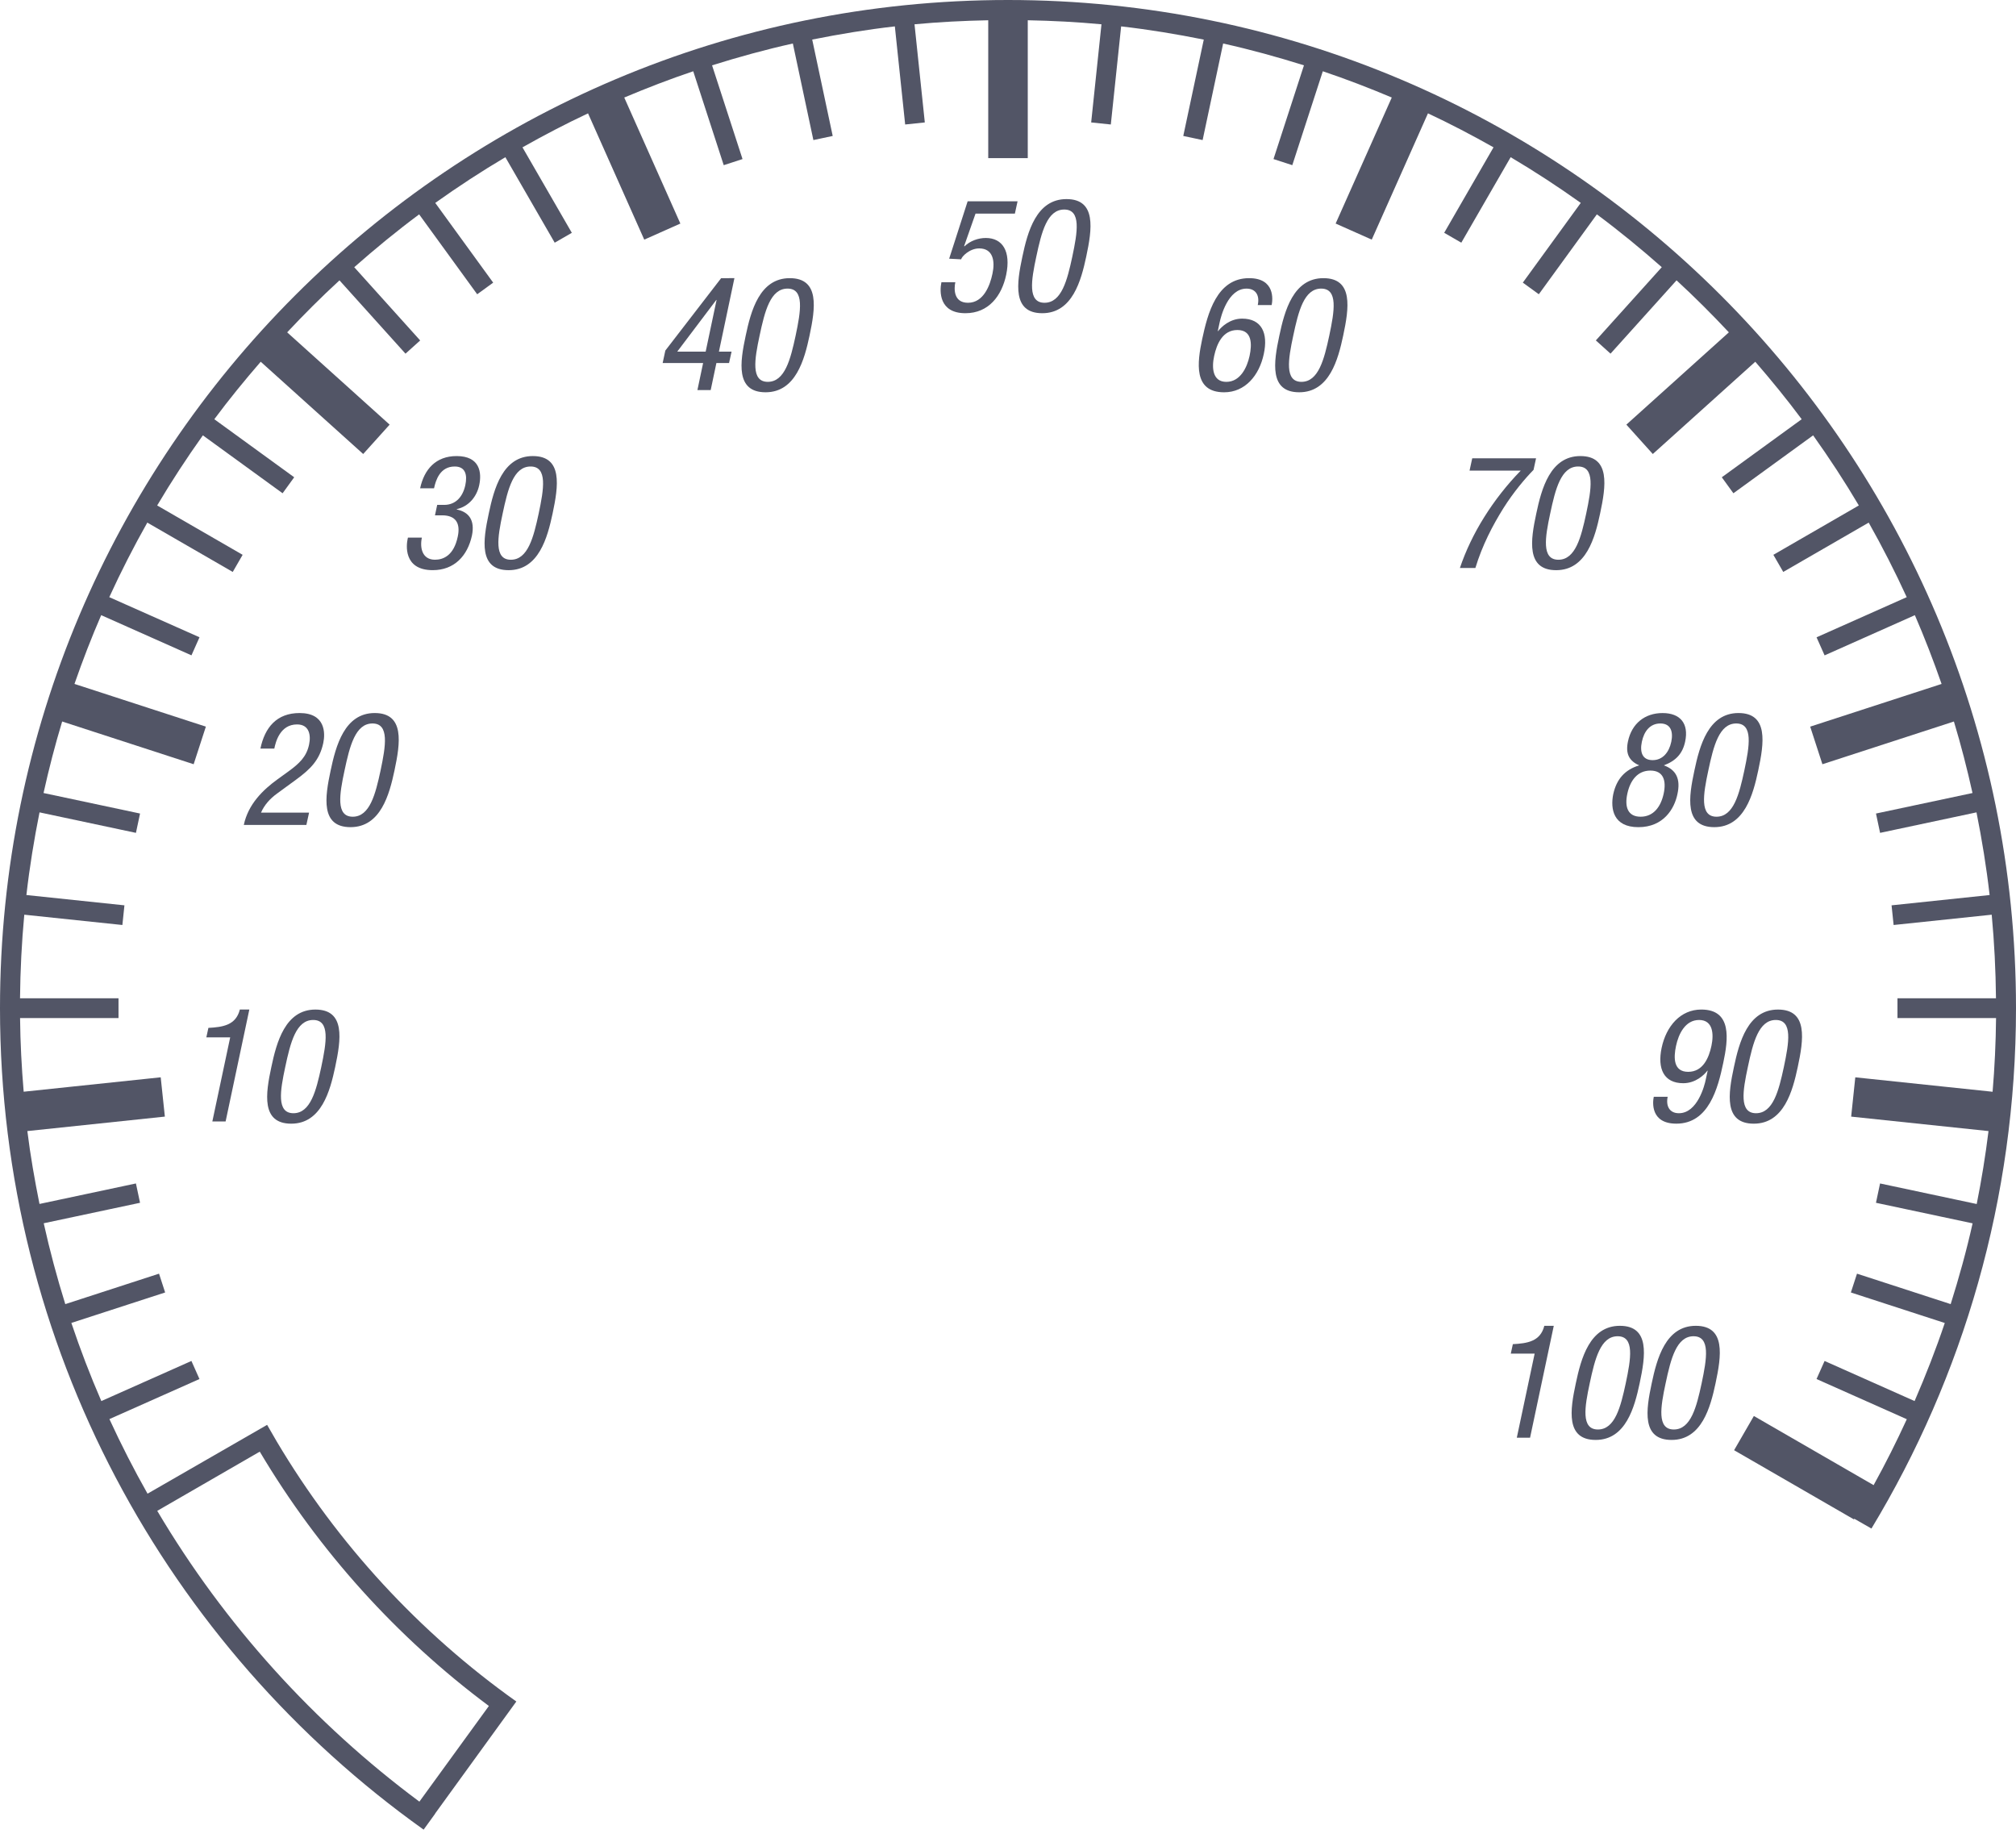 <svg version="1.1" xmlns="http://www.w3.org/2000/svg" xmlns:xlink="http://www.w3.org/1999/xlink" width="102px" height="93px" viewBox="0 0 102 93">
<title>Skill Gauge</title>
<g fill="#525566"><path d="M51,0C22.833,0,0,22.833,0,51c0,17.145,8.46,32.314,21.433,41.56l0.586-0.81c-0.001-0.001-0.003-0.002-0.004-0.004
	l4.109-5.668c-4.904-3.483-9.045-7.971-12.126-13.16l-0.483-0.836l-6.05,3.482c-0.694-1.227-1.336-2.485-1.929-3.773l4.556-2.027
	L9.685,68.85l-4.558,2.029c-0.56-1.29-1.065-2.608-1.517-3.953l4.745-1.541l-0.309-0.951l-4.743,1.541
	c-0.418-1.341-0.783-2.704-1.091-4.091l4.873-1.036L6.877,59.87l-4.879,1.037c-0.244-1.216-0.46-2.441-0.614-3.687l6.957-0.732
	L8.131,54.5l-6.933,0.729c-0.104-1.23-0.17-2.471-0.183-3.726h4.981v-1H1.013c0.014-1.425,0.085-2.835,0.216-4.229l4.963,0.521
	l0.104-0.995l-4.96-0.521c0.161-1.414,0.388-2.807,0.664-4.182l4.878,1.037l0.208-0.978l-4.883-1.038
	c0.271-1.223,0.583-2.43,0.942-3.618l6.653,2.162l0.618-1.902l-6.648-2.161c0.41-1.18,0.858-2.341,1.352-3.479l4.567,2.033
	l0.407-0.914L5.529,30.21c0.59-1.288,1.231-2.545,1.924-3.772l4.323,2.496l0.5-0.866l-4.324-2.497
	c0.721-1.217,1.494-2.399,2.312-3.547l4.034,2.93l0.587-0.809l-4.042-2.937c0.744-1.001,1.532-1.966,2.348-2.908l5.185,4.668
	l1.338-1.486l-5.185-4.669c0.851-0.908,1.731-1.788,2.647-2.63l3.34,3.709l0.743-0.669l-3.336-3.705
	c1.058-0.934,2.149-1.83,3.284-2.673l2.937,4.042l0.809-0.588l-2.931-4.034c1.148-0.818,2.329-1.592,3.547-2.312l2.497,4.325
	l0.866-0.5l-2.497-4.324c1.083-0.612,2.187-1.188,3.317-1.719l2.844,6.388l1.827-0.813l-2.839-6.376
	c1.144-0.482,2.304-0.93,3.49-1.329l1.543,4.751l0.951-0.309l-1.541-4.742c1.341-0.42,2.701-0.796,4.087-1.104l1.039,4.885
	l0.978-0.208l-1.037-4.876c1.376-0.276,2.768-0.506,4.181-0.667l0.522,4.963l0.994-0.104l-0.521-4.965
	C47.501,1.113,48.746,1.05,50,1.025V8h2V1.025c1.254,0.024,2.499,0.088,3.729,0.204l-0.521,4.965l0.994,0.104l0.522-4.963
	c1.414,0.161,2.806,0.392,4.181,0.668l-1.037,4.875l0.979,0.208l1.038-4.885c1.388,0.308,2.748,0.684,4.089,1.104l-1.541,4.742
	l0.951,0.309l1.544-4.751c1.185,0.398,2.345,0.846,3.489,1.328l-2.84,6.376l1.827,0.813l2.844-6.388
	c1.131,0.531,2.235,1.107,3.317,1.719l-2.496,4.324l0.866,0.5l2.497-4.325c1.218,0.721,2.398,1.494,3.547,2.312l-2.932,4.034
	l0.81,0.588l2.937-4.042c1.135,0.843,2.227,1.739,3.284,2.673l-3.336,3.705l0.743,0.669l3.34-3.709
	c0.916,0.843,1.796,1.723,2.647,2.631l-5.186,4.669l1.338,1.486l5.185-4.668c0.815,0.941,1.604,1.907,2.348,2.908l-4.042,2.937
	l0.587,0.809l4.034-2.93c0.818,1.148,1.592,2.33,2.312,3.547l-4.324,2.497l0.5,0.866l4.323-2.496
	c0.692,1.227,1.334,2.484,1.924,3.772l-4.562,2.031l0.407,0.914l4.567-2.034c0.493,1.138,0.941,2.299,1.352,3.479l-6.648,2.16
	l0.618,1.902l6.653-2.162c0.359,1.188,0.67,2.395,0.941,3.618l-4.883,1.038l0.207,0.978l4.878-1.037
	c0.275,1.375,0.503,2.768,0.664,4.182l-4.961,0.521l0.104,0.995l4.963-0.521c0.131,1.394,0.202,2.804,0.216,4.229h-4.984v1h4.988
	c-0.013,1.254-0.071,2.497-0.175,3.728l-6.947-0.73l-0.209,1.988l6.949,0.731c-0.154,1.244-0.353,2.476-0.597,3.69l-4.89-1.04
	l-0.207,0.978l4.889,1.04c-0.308,1.387-0.688,2.745-1.109,4.086l-4.74-1.54l-0.31,0.951l4.751,1.544
	c-0.452,1.343-0.967,2.658-1.527,3.949l-4.554-2.028l-0.407,0.914l4.567,2.033c-0.52,1.135-1.078,2.247-1.679,3.335l-6.059-3.498
	l-1,1.731l6.062,3.5l0.02-0.033l0.867,0.496C99.329,69.643,102,60.633,102,51C102,22.833,79.166,0,51,0z M13.143,73.438
	c2.98,5.018,6.931,9.393,11.592,12.866l-3.516,4.84c-5.338-3.968-9.86-8.965-13.263-14.711L13.143,73.438z"/>
<path d="M11.415,56.733l1.2-5.661h-0.48c-0.2,0.8-0.872,0.888-1.591,0.928l-0.104,0.479h1.207l-0.903,4.254H11.415z"/>
<path d="M14.735,56.846c1.527,0,1.967-1.663,2.223-2.862c0.296-1.392,0.528-2.911-1-2.911c-1.527,0-1.967,1.663-2.23,2.911
	C13.439,55.326,13.208,56.846,14.735,56.846z M14.431,53.983c0.264-1.248,0.551-2.383,1.415-2.383s0.671,1.135,0.408,2.383
	c-0.256,1.19-0.543,2.334-1.407,2.334C13.983,56.317,14.175,55.174,14.431,53.983z"/>
<path d="M15.638,41.109h-2.431c0.16-0.375,0.448-0.703,0.815-0.967l0.952-0.696c0.743-0.543,1.199-0.999,1.383-1.862
	c0.104-0.496,0.112-1.512-1.199-1.512c-1.159,0-1.759,0.728-1.983,1.799h0.704c0.064-0.319,0.28-1.223,1.151-1.223
	c0.608,0,0.712,0.527,0.608,1.016c-0.128,0.623-0.504,0.967-1.04,1.358l-0.544,0.393c-0.751,0.543-1.495,1.263-1.719,2.318h3.166
	L15.638,41.109z"/>
<path d="M19.958,38.983c0.296-1.392,0.528-2.911-1-2.911c-1.527,0-1.967,1.663-2.23,2.911c-0.288,1.343-0.52,2.862,1.007,2.862
	C19.262,41.846,19.702,40.183,19.958,38.983z M17.431,38.983c0.264-1.248,0.551-2.383,1.415-2.383s0.671,1.135,0.408,2.383
	c-0.256,1.19-0.543,2.334-1.407,2.334C16.983,41.317,17.175,40.174,17.431,38.983z"/>
<path d="M24.246,24.544c0.136-0.632,0.04-1.472-1.143-1.472c-1.048,0-1.639,0.664-1.847,1.632h0.704
	c0.088-0.416,0.304-1.104,1.047-1.104c0.543,0,0.647,0.424,0.536,0.943c-0.12,0.567-0.472,0.999-1.071,0.999h-0.352l-0.112,0.528
	h0.36c0.704,0,0.936,0.415,0.792,1.079c-0.2,0.959-0.735,1.167-1.151,1.167c-0.647,0-0.775-0.6-0.664-1.119H20.64l-0.016,0.072
	c-0.056,0.248-0.248,1.575,1.271,1.575c1.087,0,1.759-0.72,1.983-1.751c0.16-0.784-0.16-1.191-0.768-1.319v-0.017
	C23.734,25.615,24.126,25.111,24.246,24.544z"/>
<path d="M26.958,23.072c-1.527,0-1.967,1.663-2.23,2.911c-0.288,1.343-0.52,2.862,1.007,2.862c1.527,0,1.967-1.663,2.223-2.862
	C28.253,24.592,28.485,23.072,26.958,23.072z M27.254,25.983c-0.256,1.19-0.543,2.334-1.407,2.334c-0.863,0-0.671-1.144-0.416-2.334
	c0.264-1.248,0.551-2.383,1.415-2.383S27.518,24.735,27.254,25.983z"/>
<path d="M36.486,14.072l-2.823,3.662l-0.136,0.632h2.047l-0.288,1.367h0.672l0.288-1.367h0.64l0.128-0.576h-0.64l0.784-3.718H36.486
	z M35.703,17.79h-1.439l1.975-2.614h0.016L35.703,17.79z"/>
<path d="M39.958,14.072c-1.527,0-1.967,1.663-2.23,2.911c-0.288,1.343-0.52,2.862,1.007,2.862c1.527,0,1.967-1.663,2.223-2.862
	C41.253,15.592,41.485,14.072,39.958,14.072z M40.254,16.983c-0.256,1.19-0.543,2.334-1.407,2.334c-0.863,0-0.671-1.144-0.416-2.334
	c0.264-1.248,0.551-2.383,1.415-2.383S40.518,15.735,40.254,16.983z"/>
<path d="M48.023,13.087l0.607,0.032c0.024-0.136,0.424-0.552,0.912-0.552c0.712,0,0.808,0.655,0.672,1.279
	c-0.12,0.575-0.44,1.471-1.239,1.471c-0.752,0-0.704-0.743-0.64-1.039h-0.704c-0.096,0.456-0.128,1.567,1.215,1.567
	c1.183,0,1.839-0.888,2.062-1.943c0.248-1.191-0.184-1.863-1.031-1.863c-0.384,0-0.792,0.145-1.08,0.424l-0.016-0.016l0.576-1.64
	h1.991l0.136-0.623h-2.526L48.023,13.087z"/>
<path d="M53.958,10.072c-1.526,0-1.967,1.663-2.23,2.911c-0.288,1.343-0.52,2.862,1.007,2.862c1.527,0,1.967-1.663,2.223-2.862
	C55.254,11.592,55.485,10.072,53.958,10.072z M54.254,12.983c-0.256,1.19-0.543,2.334-1.407,2.334c-0.863,0-0.671-1.144-0.415-2.334
	c0.264-1.248,0.551-2.383,1.414-2.383C54.71,10.601,54.518,11.735,54.254,12.983z"/>
<path d="M63.198,14.072c-1.64,0-2.095,1.791-2.374,3.087c-0.248,1.175-0.457,2.687,1.111,2.687c1.055,0,1.774-0.84,2.006-1.936
	c0.232-1.063-0.111-1.791-1.095-1.791c-0.624,0-1.056,0.424-1.216,0.632h-0.016l0.096-0.447c0.064-0.296,0.416-1.703,1.359-1.703
	c0.479,0,0.672,0.359,0.568,0.831h0.703C64.397,15.168,64.518,14.072,63.198,14.072z M62.606,16.695c0.752,0,0.743,0.72,0.616,1.312
	c-0.129,0.591-0.473,1.311-1.176,1.311s-0.744-0.72-0.615-1.311C61.559,17.415,61.855,16.695,62.606,16.695z"/>
<path d="M66.958,14.072c-1.526,0-1.967,1.663-2.23,2.911c-0.288,1.343-0.521,2.862,1.007,2.862s1.967-1.663,2.223-2.862
	C68.254,15.592,68.485,14.072,66.958,14.072z M67.254,16.983c-0.256,1.19-0.543,2.334-1.407,2.334c-0.863,0-0.671-1.144-0.415-2.334
	c0.264-1.248,0.551-2.383,1.414-2.383C67.71,14.601,67.518,15.735,67.254,16.983z"/>
<path d="M77.717,23.185h-3.229l-0.136,0.623h2.59c-0.703,0.72-1.326,1.52-1.847,2.352c-0.527,0.839-0.943,1.719-1.231,2.574h0.783
	c0.353-1.159,0.872-2.15,1.416-3.022c0.535-0.848,1.127-1.535,1.527-1.942L77.717,23.185z"/>
<path d="M80.957,25.983c0.297-1.392,0.528-2.911-0.999-2.911c-1.526,0-1.967,1.663-2.23,2.911c-0.288,1.343-0.521,2.862,1.007,2.862
	S80.701,27.183,80.957,25.983z M78.847,28.317c-0.863,0-0.671-1.144-0.415-2.334c0.264-1.248,0.551-2.383,1.414-2.383
	c0.864,0,0.672,1.135,0.408,2.383C79.998,27.174,79.711,28.317,78.847,28.317z"/>
<path d="M81.623,40.174c-0.151,0.744,0,1.672,1.271,1.672s1.823-0.928,1.976-1.672c0.167-0.759-0.056-1.23-0.688-1.455
	c0.616-0.231,0.952-0.6,1.08-1.207c0.191-0.911-0.248-1.439-1.144-1.439s-1.56,0.528-1.751,1.439
	c-0.128,0.607,0.048,0.976,0.568,1.207C82.207,38.943,81.791,39.415,81.623,40.174z M83.07,37.527
	c0.112-0.535,0.416-0.927,0.936-0.927c0.512,0,0.664,0.392,0.553,0.927c-0.112,0.528-0.432,0.928-0.943,0.928
	C83.095,38.455,82.959,38.056,83.07,37.527z M82.336,40.15c0.143-0.664,0.512-1.167,1.166-1.167c0.656,0,0.816,0.503,0.672,1.167
	c-0.144,0.663-0.512,1.167-1.167,1.167S82.191,40.813,82.336,40.15z"/>
<path d="M88.957,38.983c0.297-1.392,0.528-2.911-0.999-2.911c-1.526,0-1.967,1.663-2.23,2.911c-0.288,1.343-0.521,2.862,1.007,2.862
	S88.701,40.183,88.957,38.983z M86.432,38.983c0.264-1.248,0.551-2.383,1.414-2.383c0.864,0,0.672,1.135,0.408,2.383
	c-0.256,1.19-0.543,2.334-1.407,2.334C85.983,41.317,86.176,40.174,86.432,38.983z"/>
<path d="M86.078,51.072c-1.055,0-1.775,0.84-2.007,1.936c-0.224,1.063,0.112,1.791,1.096,1.791c0.624,0,1.063-0.424,1.216-0.632
	h0.016l-0.096,0.447c-0.057,0.288-0.416,1.703-1.359,1.703c-0.48,0-0.664-0.367-0.568-0.831h-0.703
	c-0.057,0.264-0.176,1.359,1.143,1.359c1.64,0,2.104-1.791,2.375-3.087C87.438,52.592,87.646,51.072,86.078,51.072z M86.59,52.911
	c-0.128,0.6-0.424,1.312-1.176,1.312c-0.751,0-0.743-0.712-0.615-1.312s0.464-1.311,1.168-1.311
	C86.67,51.601,86.718,52.312,86.59,52.911z"/>
<path d="M88.734,56.846c1.527,0,1.967-1.663,2.223-2.862c0.297-1.392,0.528-2.911-0.999-2.911c-1.526,0-1.967,1.663-2.23,2.911
	C87.439,55.326,87.207,56.846,88.734,56.846z M88.432,53.983c0.264-1.248,0.551-2.383,1.414-2.383c0.864,0,0.672,1.135,0.408,2.383
	c-0.256,1.19-0.543,2.334-1.407,2.334C87.983,56.317,88.176,55.174,88.432,53.983z"/>
<path d="M76.543,68l-0.104,0.479h1.207l-0.903,4.254h0.671l1.2-5.661h-0.479C77.935,67.872,77.263,67.96,76.543,68z"/>
<path d="M81.958,67.072c-1.526,0-1.967,1.663-2.23,2.911c-0.288,1.343-0.521,2.862,1.007,2.862s1.967-1.663,2.223-2.862
	C83.254,68.592,83.485,67.072,81.958,67.072z M82.254,69.983c-0.256,1.19-0.543,2.334-1.407,2.334c-0.863,0-0.671-1.144-0.415-2.334
	c0.264-1.248,0.551-2.383,1.414-2.383C82.71,67.601,82.518,68.735,82.254,69.983z"/>
<path d="M85.798,67.072c-1.526,0-1.967,1.663-2.23,2.911c-0.288,1.343-0.521,2.862,1.007,2.862s1.967-1.663,2.223-2.862
	C87.094,68.592,87.325,67.072,85.798,67.072z M86.094,69.983c-0.256,1.19-0.543,2.334-1.407,2.334c-0.863,0-0.671-1.144-0.415-2.334
	c0.264-1.248,0.551-2.383,1.414-2.383C86.55,67.601,86.357,68.735,86.094,69.983z"/></g>
</svg>
